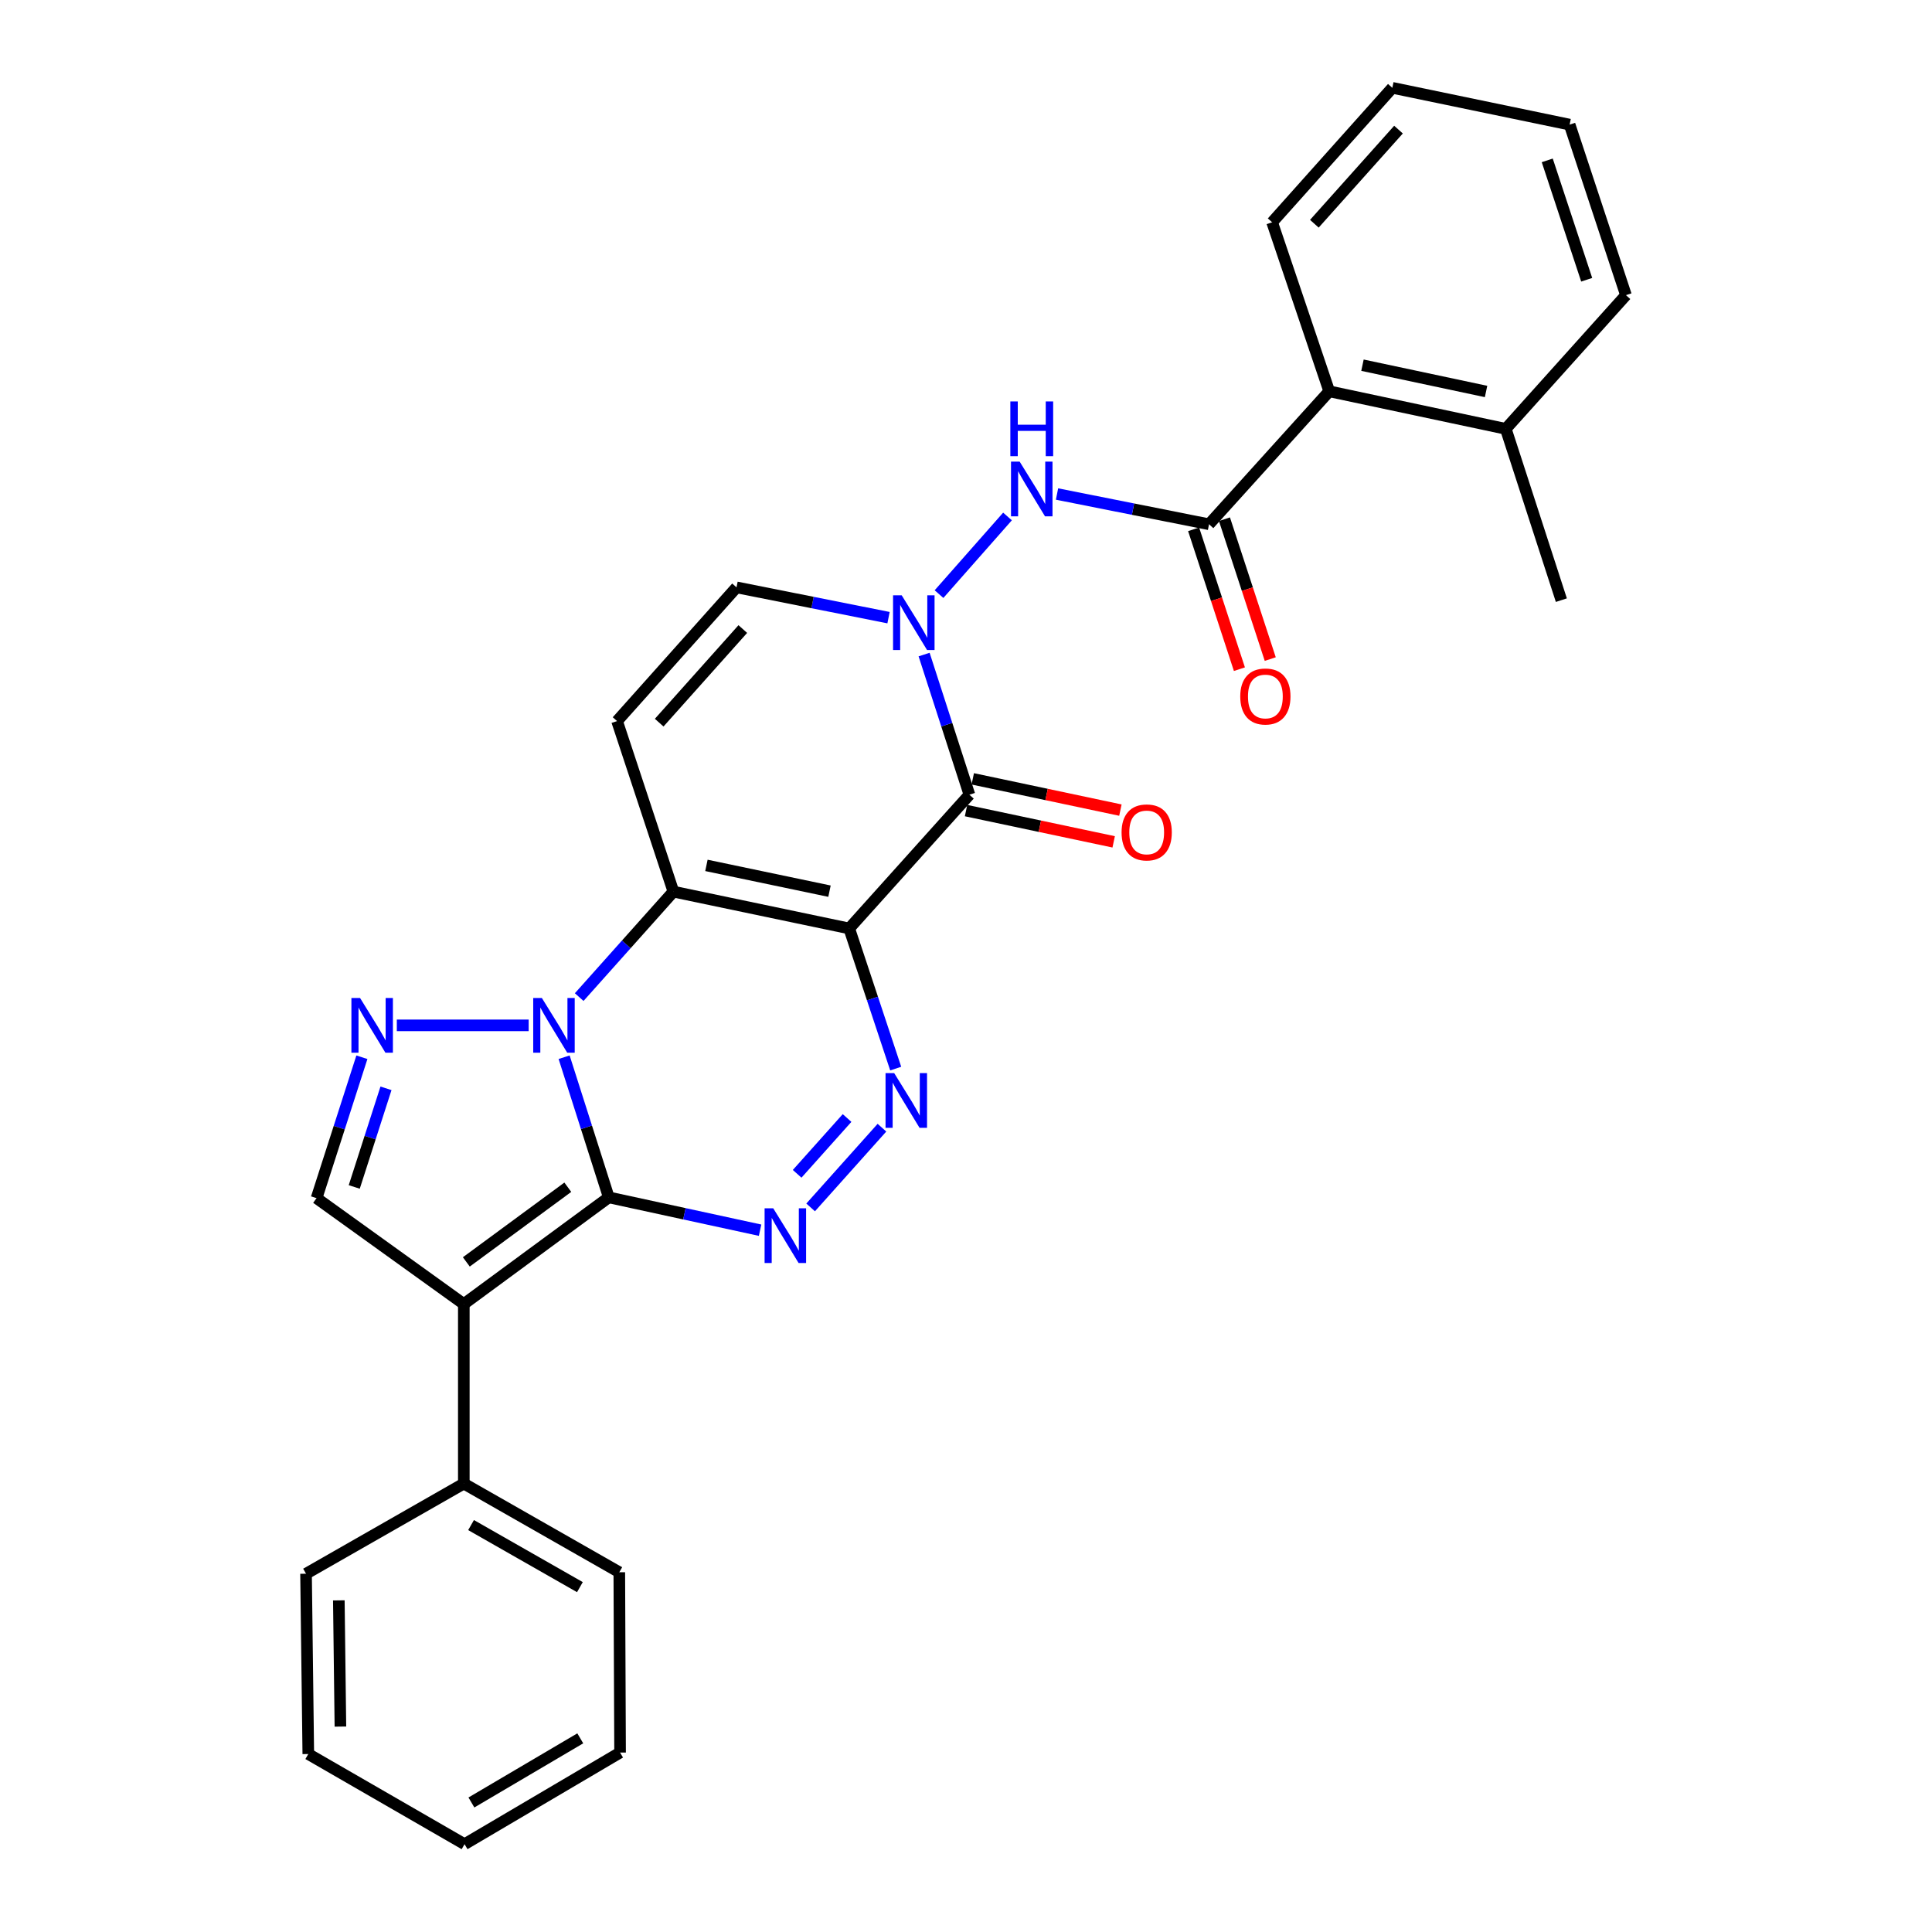 <?xml version='1.0' encoding='iso-8859-1'?>
<svg version='1.1' baseProfile='full'
              xmlns='http://www.w3.org/2000/svg'
                      xmlns:rdkit='http://www.rdkit.org/xml'
                      xmlns:xlink='http://www.w3.org/1999/xlink'
                  xml:space='preserve'
width='1000px' height='1000px' viewBox='0 0 1000 1000'>
<!-- END OF HEADER -->
<rect style='opacity:1.0;fill:#FFFFFF;stroke:none' width='1000' height='1000' x='0' y='0'> </rect>
<path class='bond-1' d='M 315.108,619.756 L 303.548,583.486' style='fill:none;fill-rule:evenodd;stroke:#000000;stroke-width:6px;stroke-linecap:butt;stroke-linejoin:miter;stroke-opacity:1' />
<path class='bond-1' d='M 303.548,583.486 L 291.988,547.217' style='fill:none;fill-rule:evenodd;stroke:#0000FF;stroke-width:6px;stroke-linecap:butt;stroke-linejoin:miter;stroke-opacity:1' />
<path class='bond-4' d='M 315.108,619.756 L 240.07,674.972' style='fill:none;fill-rule:evenodd;stroke:#000000;stroke-width:6px;stroke-linecap:butt;stroke-linejoin:miter;stroke-opacity:1' />
<path class='bond-4' d='M 293.897,614.509 L 241.371,653.161' style='fill:none;fill-rule:evenodd;stroke:#000000;stroke-width:6px;stroke-linecap:butt;stroke-linejoin:miter;stroke-opacity:1' />
<path class='bond-5' d='M 315.108,619.756 L 354.262,628.252' style='fill:none;fill-rule:evenodd;stroke:#000000;stroke-width:6px;stroke-linecap:butt;stroke-linejoin:miter;stroke-opacity:1' />
<path class='bond-5' d='M 354.262,628.252 L 393.417,636.748' style='fill:none;fill-rule:evenodd;stroke:#0000FF;stroke-width:6px;stroke-linecap:butt;stroke-linejoin:miter;stroke-opacity:1' />
<path class='bond-0' d='M 439.548,480.571 L 451.582,516.836' style='fill:none;fill-rule:evenodd;stroke:#000000;stroke-width:6px;stroke-linecap:butt;stroke-linejoin:miter;stroke-opacity:1' />
<path class='bond-0' d='M 451.582,516.836 L 463.616,553.101' style='fill:none;fill-rule:evenodd;stroke:#0000FF;stroke-width:6px;stroke-linecap:butt;stroke-linejoin:miter;stroke-opacity:1' />
<path class='bond-3' d='M 439.548,480.571 L 501.764,411.347' style='fill:none;fill-rule:evenodd;stroke:#000000;stroke-width:6px;stroke-linecap:butt;stroke-linejoin:miter;stroke-opacity:1' />
<path class='bond-30' d='M 439.548,480.571 L 348.553,461.506' style='fill:none;fill-rule:evenodd;stroke:#000000;stroke-width:6px;stroke-linecap:butt;stroke-linejoin:miter;stroke-opacity:1' />
<path class='bond-30' d='M 429.344,461.271 L 365.647,447.925' style='fill:none;fill-rule:evenodd;stroke:#000000;stroke-width:6px;stroke-linecap:butt;stroke-linejoin:miter;stroke-opacity:1' />
<path class='bond-2' d='M 299.79,516.099 L 324.172,488.803' style='fill:none;fill-rule:evenodd;stroke:#0000FF;stroke-width:6px;stroke-linecap:butt;stroke-linejoin:miter;stroke-opacity:1' />
<path class='bond-2' d='M 324.172,488.803 L 348.553,461.506' style='fill:none;fill-rule:evenodd;stroke:#000000;stroke-width:6px;stroke-linecap:butt;stroke-linejoin:miter;stroke-opacity:1' />
<path class='bond-8' d='M 273.637,530.72 L 205.393,530.72' style='fill:none;fill-rule:evenodd;stroke:#0000FF;stroke-width:6px;stroke-linecap:butt;stroke-linejoin:miter;stroke-opacity:1' />
<path class='bond-9' d='M 348.553,461.506 L 319.391,373.236' style='fill:none;fill-rule:evenodd;stroke:#000000;stroke-width:6px;stroke-linecap:butt;stroke-linejoin:miter;stroke-opacity:1' />
<path class='bond-7' d='M 501.764,411.347 L 490.04,375.075' style='fill:none;fill-rule:evenodd;stroke:#000000;stroke-width:6px;stroke-linecap:butt;stroke-linejoin:miter;stroke-opacity:1' />
<path class='bond-7' d='M 490.04,375.075 L 478.317,338.802' style='fill:none;fill-rule:evenodd;stroke:#0000FF;stroke-width:6px;stroke-linecap:butt;stroke-linejoin:miter;stroke-opacity:1' />
<path class='bond-15' d='M 500.024,419.564 L 538.232,427.654' style='fill:none;fill-rule:evenodd;stroke:#000000;stroke-width:6px;stroke-linecap:butt;stroke-linejoin:miter;stroke-opacity:1' />
<path class='bond-15' d='M 538.232,427.654 L 576.439,435.744' style='fill:none;fill-rule:evenodd;stroke:#FF0000;stroke-width:6px;stroke-linecap:butt;stroke-linejoin:miter;stroke-opacity:1' />
<path class='bond-15' d='M 503.503,403.131 L 541.711,411.221' style='fill:none;fill-rule:evenodd;stroke:#000000;stroke-width:6px;stroke-linecap:butt;stroke-linejoin:miter;stroke-opacity:1' />
<path class='bond-15' d='M 541.711,411.221 L 579.919,419.311' style='fill:none;fill-rule:evenodd;stroke:#FF0000;stroke-width:6px;stroke-linecap:butt;stroke-linejoin:miter;stroke-opacity:1' />
<path class='bond-10' d='M 240.07,674.972 L 163.848,620.157' style='fill:none;fill-rule:evenodd;stroke:#000000;stroke-width:6px;stroke-linecap:butt;stroke-linejoin:miter;stroke-opacity:1' />
<path class='bond-16' d='M 240.07,674.972 L 240.07,767.899' style='fill:none;fill-rule:evenodd;stroke:#000000;stroke-width:6px;stroke-linecap:butt;stroke-linejoin:miter;stroke-opacity:1' />
<path class='bond-6' d='M 419.582,624.955 L 456.496,583.688' style='fill:none;fill-rule:evenodd;stroke:#0000FF;stroke-width:6px;stroke-linecap:butt;stroke-linejoin:miter;stroke-opacity:1' />
<path class='bond-6' d='M 412.6,607.566 L 438.44,578.679' style='fill:none;fill-rule:evenodd;stroke:#0000FF;stroke-width:6px;stroke-linecap:butt;stroke-linejoin:miter;stroke-opacity:1' />
<path class='bond-12' d='M 486.031,307.513 L 521.479,267.329' style='fill:none;fill-rule:evenodd;stroke:#0000FF;stroke-width:6px;stroke-linecap:butt;stroke-linejoin:miter;stroke-opacity:1' />
<path class='bond-31' d='M 459.905,319.697 L 420.565,311.859' style='fill:none;fill-rule:evenodd;stroke:#0000FF;stroke-width:6px;stroke-linecap:butt;stroke-linejoin:miter;stroke-opacity:1' />
<path class='bond-31' d='M 420.565,311.859 L 381.224,304.022' style='fill:none;fill-rule:evenodd;stroke:#000000;stroke-width:6px;stroke-linecap:butt;stroke-linejoin:miter;stroke-opacity:1' />
<path class='bond-29' d='M 187.315,547.229 L 175.581,583.693' style='fill:none;fill-rule:evenodd;stroke:#0000FF;stroke-width:6px;stroke-linecap:butt;stroke-linejoin:miter;stroke-opacity:1' />
<path class='bond-29' d='M 175.581,583.693 L 163.848,620.157' style='fill:none;fill-rule:evenodd;stroke:#000000;stroke-width:6px;stroke-linecap:butt;stroke-linejoin:miter;stroke-opacity:1' />
<path class='bond-29' d='M 199.785,563.314 L 191.571,588.838' style='fill:none;fill-rule:evenodd;stroke:#0000FF;stroke-width:6px;stroke-linecap:butt;stroke-linejoin:miter;stroke-opacity:1' />
<path class='bond-29' d='M 191.571,588.838 L 183.358,614.363' style='fill:none;fill-rule:evenodd;stroke:#000000;stroke-width:6px;stroke-linecap:butt;stroke-linejoin:miter;stroke-opacity:1' />
<path class='bond-13' d='M 319.391,373.236 L 381.224,304.022' style='fill:none;fill-rule:evenodd;stroke:#000000;stroke-width:6px;stroke-linecap:butt;stroke-linejoin:miter;stroke-opacity:1' />
<path class='bond-13' d='M 341.193,374.045 L 384.476,325.595' style='fill:none;fill-rule:evenodd;stroke:#000000;stroke-width:6px;stroke-linecap:butt;stroke-linejoin:miter;stroke-opacity:1' />
<path class='bond-11' d='M 625.793,271.36 L 586.453,263.53' style='fill:none;fill-rule:evenodd;stroke:#000000;stroke-width:6px;stroke-linecap:butt;stroke-linejoin:miter;stroke-opacity:1' />
<path class='bond-11' d='M 586.453,263.53 L 547.112,255.701' style='fill:none;fill-rule:evenodd;stroke:#0000FF;stroke-width:6px;stroke-linecap:butt;stroke-linejoin:miter;stroke-opacity:1' />
<path class='bond-14' d='M 625.793,271.36 L 688.009,202.538' style='fill:none;fill-rule:evenodd;stroke:#000000;stroke-width:6px;stroke-linecap:butt;stroke-linejoin:miter;stroke-opacity:1' />
<path class='bond-17' d='M 617.812,273.974 L 629.665,310.169' style='fill:none;fill-rule:evenodd;stroke:#000000;stroke-width:6px;stroke-linecap:butt;stroke-linejoin:miter;stroke-opacity:1' />
<path class='bond-17' d='M 629.665,310.169 L 641.517,346.365' style='fill:none;fill-rule:evenodd;stroke:#FF0000;stroke-width:6px;stroke-linecap:butt;stroke-linejoin:miter;stroke-opacity:1' />
<path class='bond-17' d='M 633.775,268.746 L 645.628,304.942' style='fill:none;fill-rule:evenodd;stroke:#000000;stroke-width:6px;stroke-linecap:butt;stroke-linejoin:miter;stroke-opacity:1' />
<path class='bond-17' d='M 645.628,304.942 L 657.481,341.138' style='fill:none;fill-rule:evenodd;stroke:#FF0000;stroke-width:6px;stroke-linecap:butt;stroke-linejoin:miter;stroke-opacity:1' />
<path class='bond-18' d='M 688.009,202.538 L 779.396,221.976' style='fill:none;fill-rule:evenodd;stroke:#000000;stroke-width:6px;stroke-linecap:butt;stroke-linejoin:miter;stroke-opacity:1' />
<path class='bond-18' d='M 705.212,189.024 L 769.182,202.63' style='fill:none;fill-rule:evenodd;stroke:#000000;stroke-width:6px;stroke-linecap:butt;stroke-linejoin:miter;stroke-opacity:1' />
<path class='bond-19' d='M 688.009,202.538 L 658.455,115.052' style='fill:none;fill-rule:evenodd;stroke:#000000;stroke-width:6px;stroke-linecap:butt;stroke-linejoin:miter;stroke-opacity:1' />
<path class='bond-20' d='M 240.07,767.899 L 320.548,813.793' style='fill:none;fill-rule:evenodd;stroke:#000000;stroke-width:6px;stroke-linecap:butt;stroke-linejoin:miter;stroke-opacity:1' />
<path class='bond-20' d='M 243.821,789.375 L 300.156,821.5' style='fill:none;fill-rule:evenodd;stroke:#000000;stroke-width:6px;stroke-linecap:butt;stroke-linejoin:miter;stroke-opacity:1' />
<path class='bond-21' d='M 240.07,767.899 L 158.407,814.558' style='fill:none;fill-rule:evenodd;stroke:#000000;stroke-width:6px;stroke-linecap:butt;stroke-linejoin:miter;stroke-opacity:1' />
<path class='bond-22' d='M 779.396,221.976 L 808.157,310.638' style='fill:none;fill-rule:evenodd;stroke:#000000;stroke-width:6px;stroke-linecap:butt;stroke-linejoin:miter;stroke-opacity:1' />
<path class='bond-23' d='M 779.396,221.976 L 841.593,152.771' style='fill:none;fill-rule:evenodd;stroke:#000000;stroke-width:6px;stroke-linecap:butt;stroke-linejoin:miter;stroke-opacity:1' />
<path class='bond-24' d='M 658.455,115.052 L 720.67,45.455' style='fill:none;fill-rule:evenodd;stroke:#000000;stroke-width:6px;stroke-linecap:butt;stroke-linejoin:miter;stroke-opacity:1' />
<path class='bond-24' d='M 680.31,115.807 L 723.861,67.089' style='fill:none;fill-rule:evenodd;stroke:#000000;stroke-width:6px;stroke-linecap:butt;stroke-linejoin:miter;stroke-opacity:1' />
<path class='bond-26' d='M 320.548,813.793 L 320.95,907.121' style='fill:none;fill-rule:evenodd;stroke:#000000;stroke-width:6px;stroke-linecap:butt;stroke-linejoin:miter;stroke-opacity:1' />
<path class='bond-25' d='M 158.407,814.558 L 159.574,907.886' style='fill:none;fill-rule:evenodd;stroke:#000000;stroke-width:6px;stroke-linecap:butt;stroke-linejoin:miter;stroke-opacity:1' />
<path class='bond-25' d='M 175.378,828.348 L 176.195,893.677' style='fill:none;fill-rule:evenodd;stroke:#000000;stroke-width:6px;stroke-linecap:butt;stroke-linejoin:miter;stroke-opacity:1' />
<path class='bond-33' d='M 841.593,152.771 L 812.431,64.501' style='fill:none;fill-rule:evenodd;stroke:#000000;stroke-width:6px;stroke-linecap:butt;stroke-linejoin:miter;stroke-opacity:1' />
<path class='bond-33' d='M 821.269,144.8 L 800.855,83.011' style='fill:none;fill-rule:evenodd;stroke:#000000;stroke-width:6px;stroke-linecap:butt;stroke-linejoin:miter;stroke-opacity:1' />
<path class='bond-27' d='M 720.67,45.455 L 812.431,64.501' style='fill:none;fill-rule:evenodd;stroke:#000000;stroke-width:6px;stroke-linecap:butt;stroke-linejoin:miter;stroke-opacity:1' />
<path class='bond-28' d='M 159.574,907.886 L 240.453,954.545' style='fill:none;fill-rule:evenodd;stroke:#000000;stroke-width:6px;stroke-linecap:butt;stroke-linejoin:miter;stroke-opacity:1' />
<path class='bond-32' d='M 320.95,907.121 L 240.453,954.545' style='fill:none;fill-rule:evenodd;stroke:#000000;stroke-width:6px;stroke-linecap:butt;stroke-linejoin:miter;stroke-opacity:1' />
<path class='bond-32' d='M 300.349,899.762 L 244.001,932.959' style='fill:none;fill-rule:evenodd;stroke:#000000;stroke-width:6px;stroke-linecap:butt;stroke-linejoin:miter;stroke-opacity:1' />
<path  class='atom-2' d='M 280.47 516.56
L 289.75 531.56
Q 290.67 533.04, 292.15 535.72
Q 293.63 538.4, 293.71 538.56
L 293.71 516.56
L 297.47 516.56
L 297.47 544.88
L 293.59 544.88
L 283.63 528.48
Q 282.47 526.56, 281.23 524.36
Q 280.03 522.16, 279.67 521.48
L 279.67 544.88
L 275.99 544.88
L 275.99 516.56
L 280.47 516.56
' fill='#0000FF'/>
<path  class='atom-6' d='M 400.235 625.426
L 409.515 640.426
Q 410.435 641.906, 411.915 644.586
Q 413.395 647.266, 413.475 647.426
L 413.475 625.426
L 417.235 625.426
L 417.235 653.746
L 413.355 653.746
L 403.395 637.346
Q 402.235 635.426, 400.995 633.226
Q 399.795 631.026, 399.435 630.346
L 399.435 653.746
L 395.755 653.746
L 395.755 625.426
L 400.235 625.426
' fill='#0000FF'/>
<path  class='atom-7' d='M 462.833 555.446
L 472.113 570.446
Q 473.033 571.926, 474.513 574.606
Q 475.993 577.286, 476.073 577.446
L 476.073 555.446
L 479.833 555.446
L 479.833 583.766
L 475.953 583.766
L 465.993 567.366
Q 464.833 565.446, 463.593 563.246
Q 462.393 561.046, 462.033 560.366
L 462.033 583.766
L 458.353 583.766
L 458.353 555.446
L 462.833 555.446
' fill='#0000FF'/>
<path  class='atom-8' d='M 466.724 308.143
L 476.004 323.143
Q 476.924 324.623, 478.404 327.303
Q 479.884 329.983, 479.964 330.143
L 479.964 308.143
L 483.724 308.143
L 483.724 336.463
L 479.844 336.463
L 469.884 320.063
Q 468.724 318.143, 467.484 315.943
Q 466.284 313.743, 465.924 313.063
L 465.924 336.463
L 462.244 336.463
L 462.244 308.143
L 466.724 308.143
' fill='#0000FF'/>
<path  class='atom-9' d='M 186.367 516.56
L 195.647 531.56
Q 196.567 533.04, 198.047 535.72
Q 199.527 538.4, 199.607 538.56
L 199.607 516.56
L 203.367 516.56
L 203.367 544.88
L 199.487 544.88
L 189.527 528.48
Q 188.367 526.56, 187.127 524.36
Q 185.927 522.16, 185.567 521.48
L 185.567 544.88
L 181.887 544.88
L 181.887 516.56
L 186.367 516.56
' fill='#0000FF'/>
<path  class='atom-13' d='M 527.773 238.938
L 537.053 253.938
Q 537.973 255.418, 539.453 258.098
Q 540.933 260.778, 541.013 260.938
L 541.013 238.938
L 544.773 238.938
L 544.773 267.258
L 540.893 267.258
L 530.933 250.858
Q 529.773 248.938, 528.533 246.738
Q 527.333 244.538, 526.973 243.858
L 526.973 267.258
L 523.293 267.258
L 523.293 238.938
L 527.773 238.938
' fill='#0000FF'/>
<path  class='atom-13' d='M 522.953 207.786
L 526.793 207.786
L 526.793 219.826
L 541.273 219.826
L 541.273 207.786
L 545.113 207.786
L 545.113 236.106
L 541.273 236.106
L 541.273 223.026
L 526.793 223.026
L 526.793 236.106
L 522.953 236.106
L 522.953 207.786
' fill='#0000FF'/>
<path  class='atom-16' d='M 580.524 430.856
Q 580.524 424.056, 583.884 420.256
Q 587.244 416.456, 593.524 416.456
Q 599.804 416.456, 603.164 420.256
Q 606.524 424.056, 606.524 430.856
Q 606.524 437.736, 603.124 441.656
Q 599.724 445.536, 593.524 445.536
Q 587.284 445.536, 583.884 441.656
Q 580.524 437.776, 580.524 430.856
M 593.524 442.336
Q 597.844 442.336, 600.164 439.456
Q 602.524 436.536, 602.524 430.856
Q 602.524 425.296, 600.164 422.496
Q 597.844 419.656, 593.524 419.656
Q 589.204 419.656, 586.844 422.456
Q 584.524 425.256, 584.524 430.856
Q 584.524 436.576, 586.844 439.456
Q 589.204 442.336, 593.524 442.336
' fill='#FF0000'/>
<path  class='atom-18' d='M 641.955 360.494
Q 641.955 353.694, 645.315 349.894
Q 648.675 346.094, 654.955 346.094
Q 661.235 346.094, 664.595 349.894
Q 667.955 353.694, 667.955 360.494
Q 667.955 367.374, 664.555 371.294
Q 661.155 375.174, 654.955 375.174
Q 648.715 375.174, 645.315 371.294
Q 641.955 367.414, 641.955 360.494
M 654.955 371.974
Q 659.275 371.974, 661.595 369.094
Q 663.955 366.174, 663.955 360.494
Q 663.955 354.934, 661.595 352.134
Q 659.275 349.294, 654.955 349.294
Q 650.635 349.294, 648.275 352.094
Q 645.955 354.894, 645.955 360.494
Q 645.955 366.214, 648.275 369.094
Q 650.635 371.974, 654.955 371.974
' fill='#FF0000'/>
</svg>
